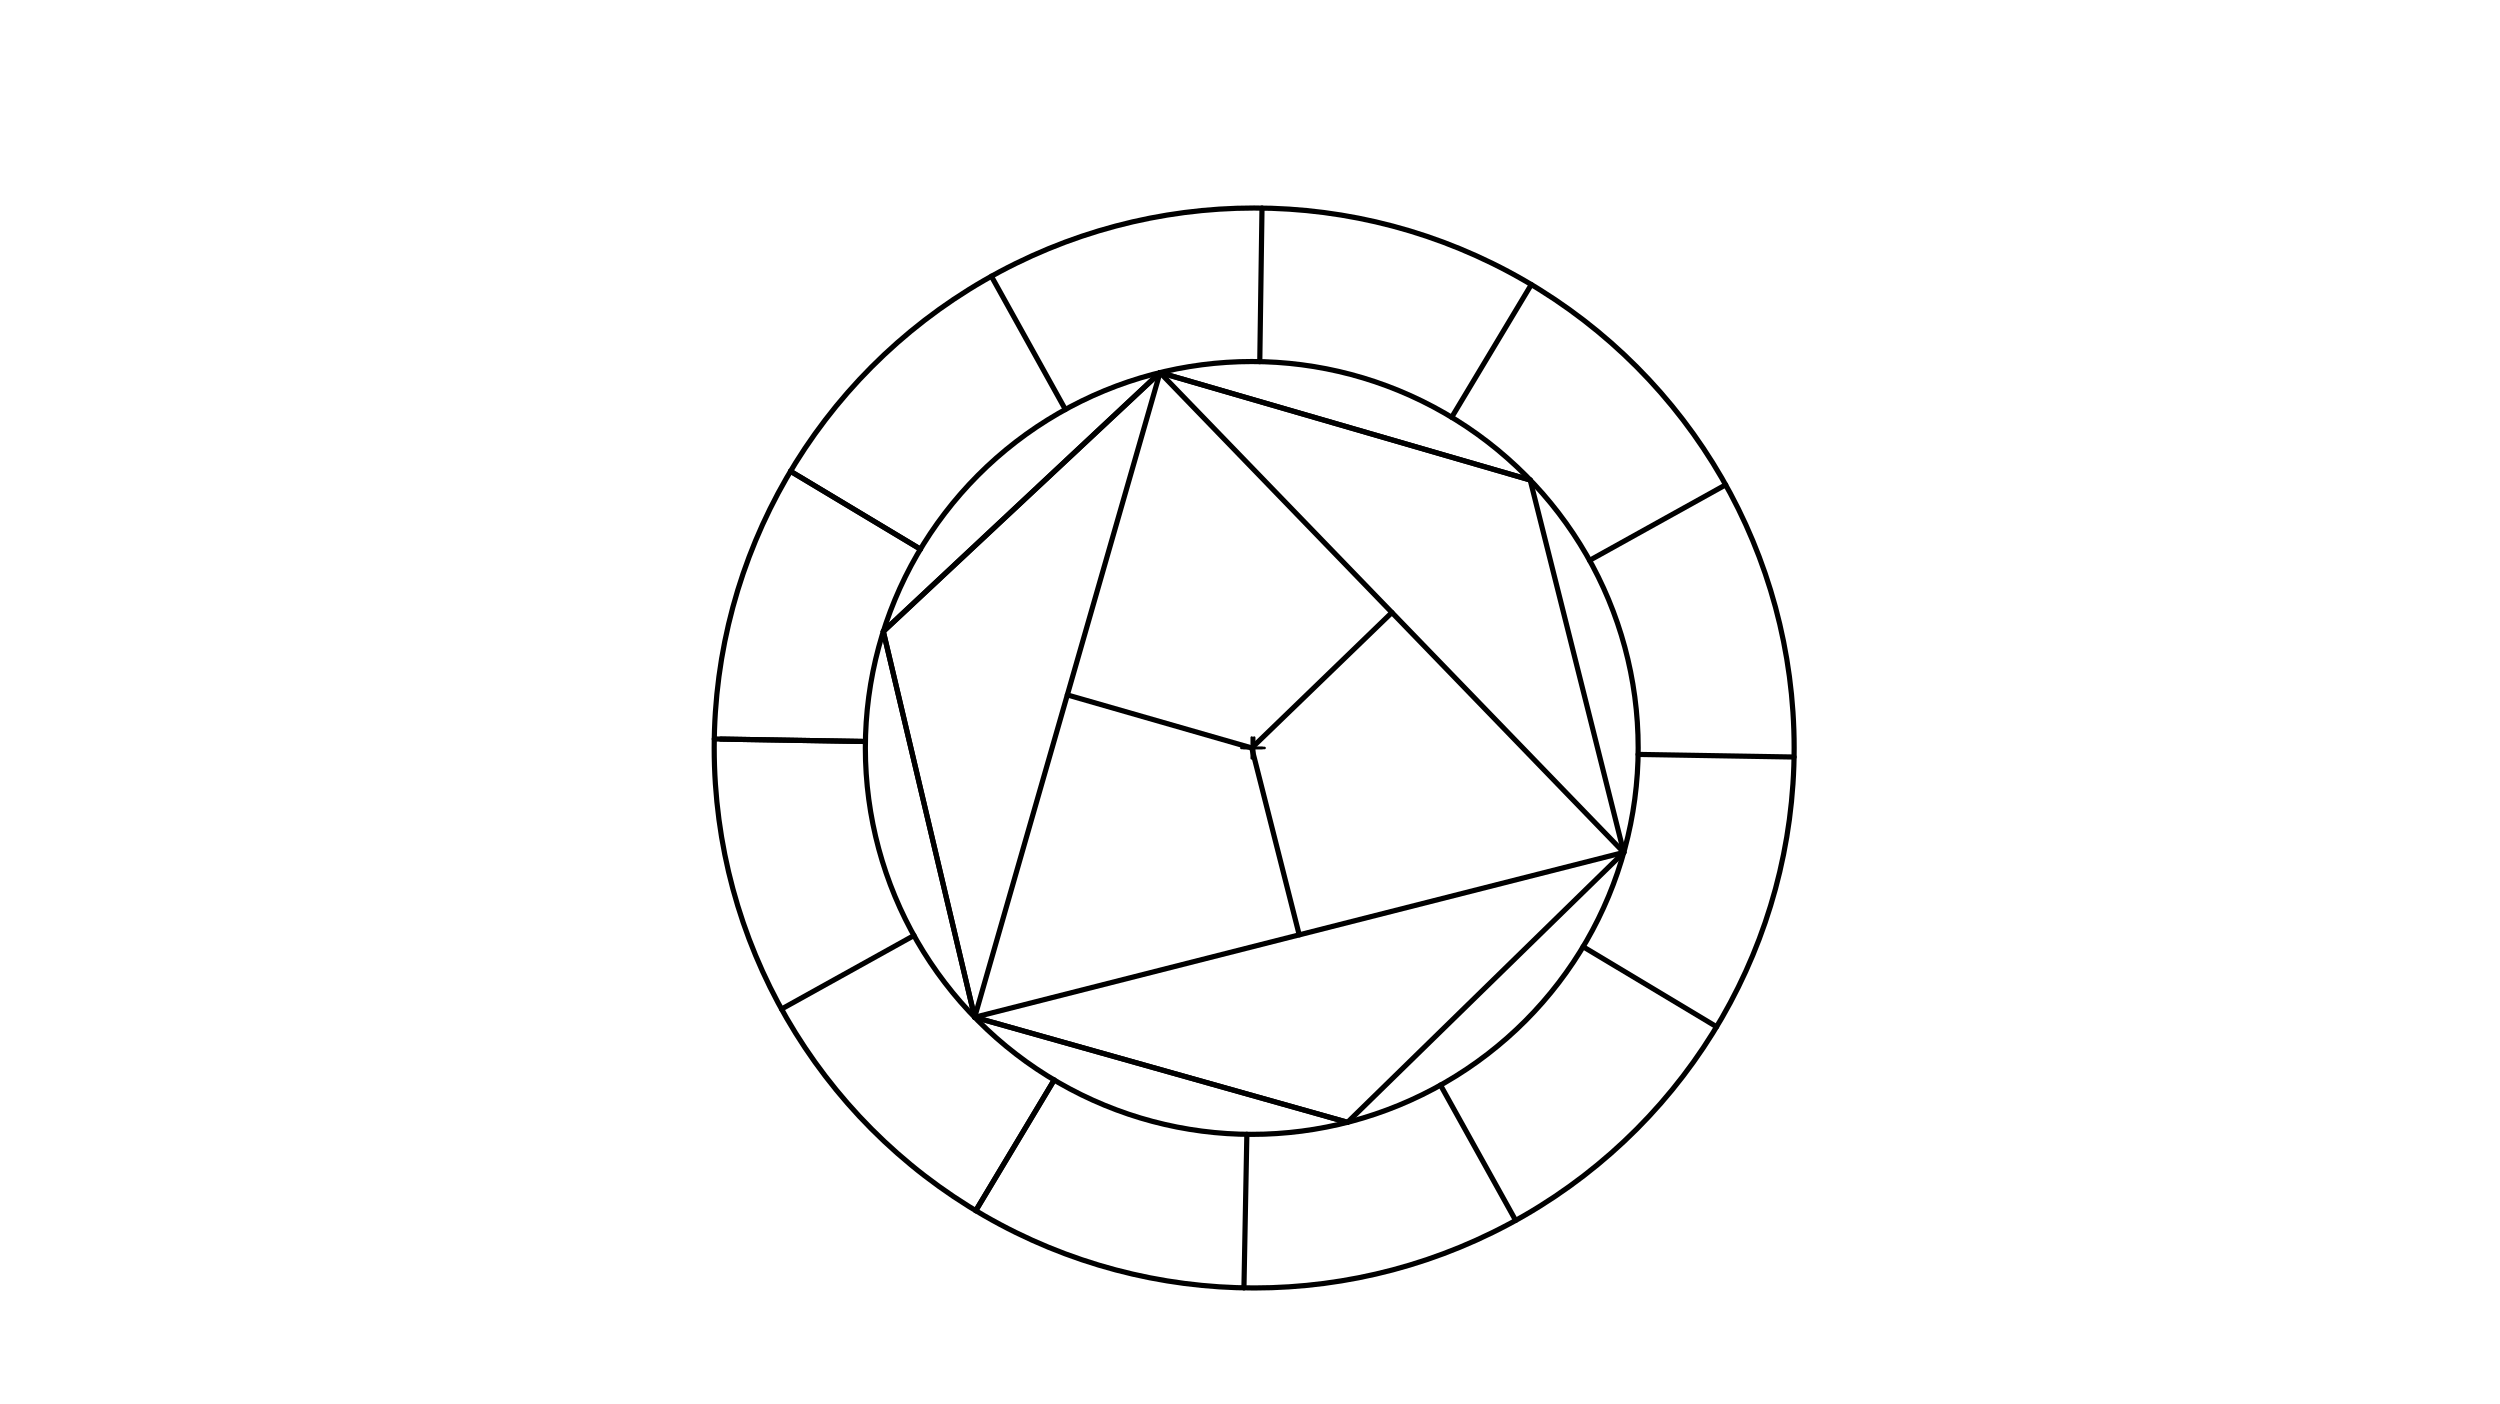 <svg xmlns="http://www.w3.org/2000/svg" class="svg--816" height="100%" preserveAspectRatio="xMidYMid meet" viewBox="0 0 963.78 541.417" width="100%"><defs><marker id="marker-arrow" markerHeight="16" markerUnits="userSpaceOnUse" markerWidth="24" orient="auto-start-reverse" refX="24" refY="4" viewBox="0 0 24 8"><path d="M 0 0 L 24 4 L 0 8 z" stroke="inherit"></path></marker></defs><g class="aux-layer--949"></g><g class="main-layer--75a"><g class="element--733"><g class="center--a87"><line x1="479.5" y1="288.359" x2="487.5" y2="288.359" stroke="#000000" stroke-width="1" stroke-linecap="round"></line><line x1="483.5" y1="284.359" x2="483.5" y2="292.359" stroke="#000000" stroke-width="1" stroke-linecap="round"></line><circle class="hit--87b" cx="483.5" cy="288.359" r="4" stroke="none" fill="transparent"></circle></g><circle cx="483.5" cy="288.359" fill="none" r="208.166" stroke="#000000" stroke-dasharray="none" stroke-width="2"></circle></g><g class="element--733"><g class="center--a87"><line x1="478.571" y1="288.344" x2="486.571" y2="288.344" stroke="#000000" stroke-width="1" stroke-linecap="round"></line><line x1="482.571" y1="284.344" x2="482.571" y2="292.344" stroke="#000000" stroke-width="1" stroke-linecap="round"></line><circle class="hit--87b" cx="482.571" cy="288.344" r="4" stroke="none" fill="transparent"></circle></g><circle cx="482.571" cy="288.344" fill="none" r="148.967" stroke="#000000" stroke-dasharray="none" stroke-width="2"></circle></g><g class="element--733"><line stroke="#000000" stroke-dasharray="none" stroke-linecap="round" stroke-width="2" x1="333.625" x2="275.363" y1="285.853" y2="284.878"></line></g><g class="element--733"><line stroke="#000000" stroke-dasharray="none" stroke-linecap="round" stroke-width="2" x1="410.708" x2="382.195" y1="157.857" y2="106.507"></line></g><g class="element--733"><line stroke="#000000" stroke-dasharray="none" stroke-linecap="round" stroke-width="2" x1="354.826" x2="304.75" y1="211.714" y2="181.675"></line></g><g class="element--733"><line stroke="#000000" stroke-dasharray="none" stroke-linecap="round" stroke-width="2" x1="485.659" x2="486.517" y1="139.409" y2="80.215"></line></g><g class="element--733"><line stroke="#000000" stroke-dasharray="none" stroke-linecap="round" stroke-width="2" x1="559.644" x2="590.336" y1="160.865" y2="109.7"></line></g><g class="element--733"><line stroke="#000000" stroke-dasharray="none" stroke-linecap="round" stroke-width="2" x1="612.807" x2="665.266" y1="216.028" y2="186.9"></line></g><g class="element--733"><line stroke="#000000" stroke-dasharray="none" stroke-linecap="round" stroke-width="2" x1="631.517" x2="691.637" y1="290.835" y2="291.84"></line></g><g class="element--733"><line stroke="#000000" stroke-dasharray="none" stroke-linecap="round" stroke-width="2" x1="610.316" x2="661.772" y1="364.974" y2="395.841"></line></g><g class="element--733"><line stroke="#000000" stroke-dasharray="none" stroke-linecap="round" stroke-width="2" x1="555.338" x2="584.301" y1="418.329" y2="470.491"></line></g><g class="element--733"><line stroke="#000000" stroke-dasharray="none" stroke-linecap="round" stroke-width="2" x1="480.677" x2="479.554" y1="437.298" y2="496.488"></line></g><g class="element--733"><line stroke="#000000" stroke-dasharray="none" stroke-linecap="round" stroke-width="2" x1="406.385" x2="376.171" y1="416.354" y2="466.722"></line></g><g class="element--733"><line stroke="#000000" stroke-dasharray="none" stroke-linecap="round" stroke-width="2" x1="352.335" x2="301.283" y1="360.659" y2="389.007"></line></g><g class="element--733"><line stroke="#000000" stroke-dasharray="none" stroke-linecap="round" stroke-width="2" x1="333.625" x2="277.887" y1="285.853" y2="284.921"></line></g><g class="element--733"><line stroke="#000000" stroke-dasharray="none" stroke-linecap="round" stroke-width="2" x1="354.826" x2="304.75" y1="211.714" y2="181.675"></line></g><g class="element--733"><line stroke="#000000" stroke-dasharray="none" stroke-linecap="round" stroke-width="2" x1="406.385" x2="376.171" y1="416.354" y2="466.722"></line></g><g class="element--733"><line stroke="#000000" stroke-dasharray="none" stroke-linecap="round" stroke-width="2" x1="447.192" x2="340.531" y1="143.639" y2="243.447"></line></g><g class="element--733"><line stroke="#000000" stroke-dasharray="none" stroke-linecap="round" stroke-width="2" x1="340.531" x2="375.744" y1="243.447" y2="392.166"></line></g><g class="element--733"><line stroke="#000000" stroke-dasharray="none" stroke-linecap="round" stroke-width="2" x1="375.744" x2="519.478" y1="392.166" y2="432.666"></line></g><g class="element--733"><line stroke="#000000" stroke-dasharray="none" stroke-linecap="round" stroke-width="2" x1="519.478" x2="625.989" y1="432.666" y2="328.621"></line></g><g class="element--733"><line stroke="#000000" stroke-dasharray="none" stroke-linecap="round" stroke-width="2" x1="625.989" x2="589.906" y1="328.621" y2="185.047"></line></g><g class="element--733"><line stroke="#000000" stroke-dasharray="none" stroke-linecap="round" stroke-width="2" x1="589.906" x2="447.192" y1="185.047" y2="143.639"></line></g><g class="element--733"><line stroke="#000000" stroke-dasharray="none" stroke-linecap="round" stroke-width="2" x1="447.192" x2="340.531" y1="143.639" y2="243.447"></line></g><g class="element--733"><line stroke="#000000" stroke-dasharray="none" stroke-linecap="round" stroke-width="2" x1="340.531" x2="375.744" y1="243.447" y2="392.166"></line></g><g class="element--733"><line stroke="#000000" stroke-dasharray="none" stroke-linecap="round" stroke-width="2" x1="375.744" x2="519.478" y1="392.166" y2="432.666"></line></g><g class="element--733"><line stroke="#000000" stroke-dasharray="none" stroke-linecap="round" stroke-width="2" x1="589.906" x2="447.192" y1="185.047" y2="143.639"></line></g><g class="element--733"><line stroke="#000000" stroke-dasharray="none" stroke-linecap="round" stroke-width="2" x1="447.192" x2="375.744" y1="143.639" y2="392.166"></line></g><g class="element--733"><line stroke="#000000" stroke-dasharray="none" stroke-linecap="round" stroke-width="2" x1="375.744" x2="625.989" y1="392.166" y2="328.621"></line></g><g class="element--733"><line stroke="#000000" stroke-dasharray="none" stroke-linecap="round" stroke-width="2" x1="625.989" x2="447.192" y1="328.621" y2="143.639"></line></g><g class="element--733"><line stroke="#000000" stroke-dasharray="none" stroke-linecap="round" stroke-width="2" x1="482.571" x2="411.468" y1="288.344" y2="267.903"></line></g><g class="element--733"><line stroke="#000000" stroke-dasharray="none" stroke-linecap="round" stroke-width="2" x1="482.571" x2="536.591" y1="288.344" y2="236.13"></line></g><g class="element--733"><line stroke="#000000" stroke-dasharray="none" stroke-linecap="round" stroke-width="2" x1="482.571" x2="500.867" y1="288.344" y2="360.393"></line></g></g><g class="snaps-layer--ac6"></g><g class="temp-layer--52d"></g></svg>